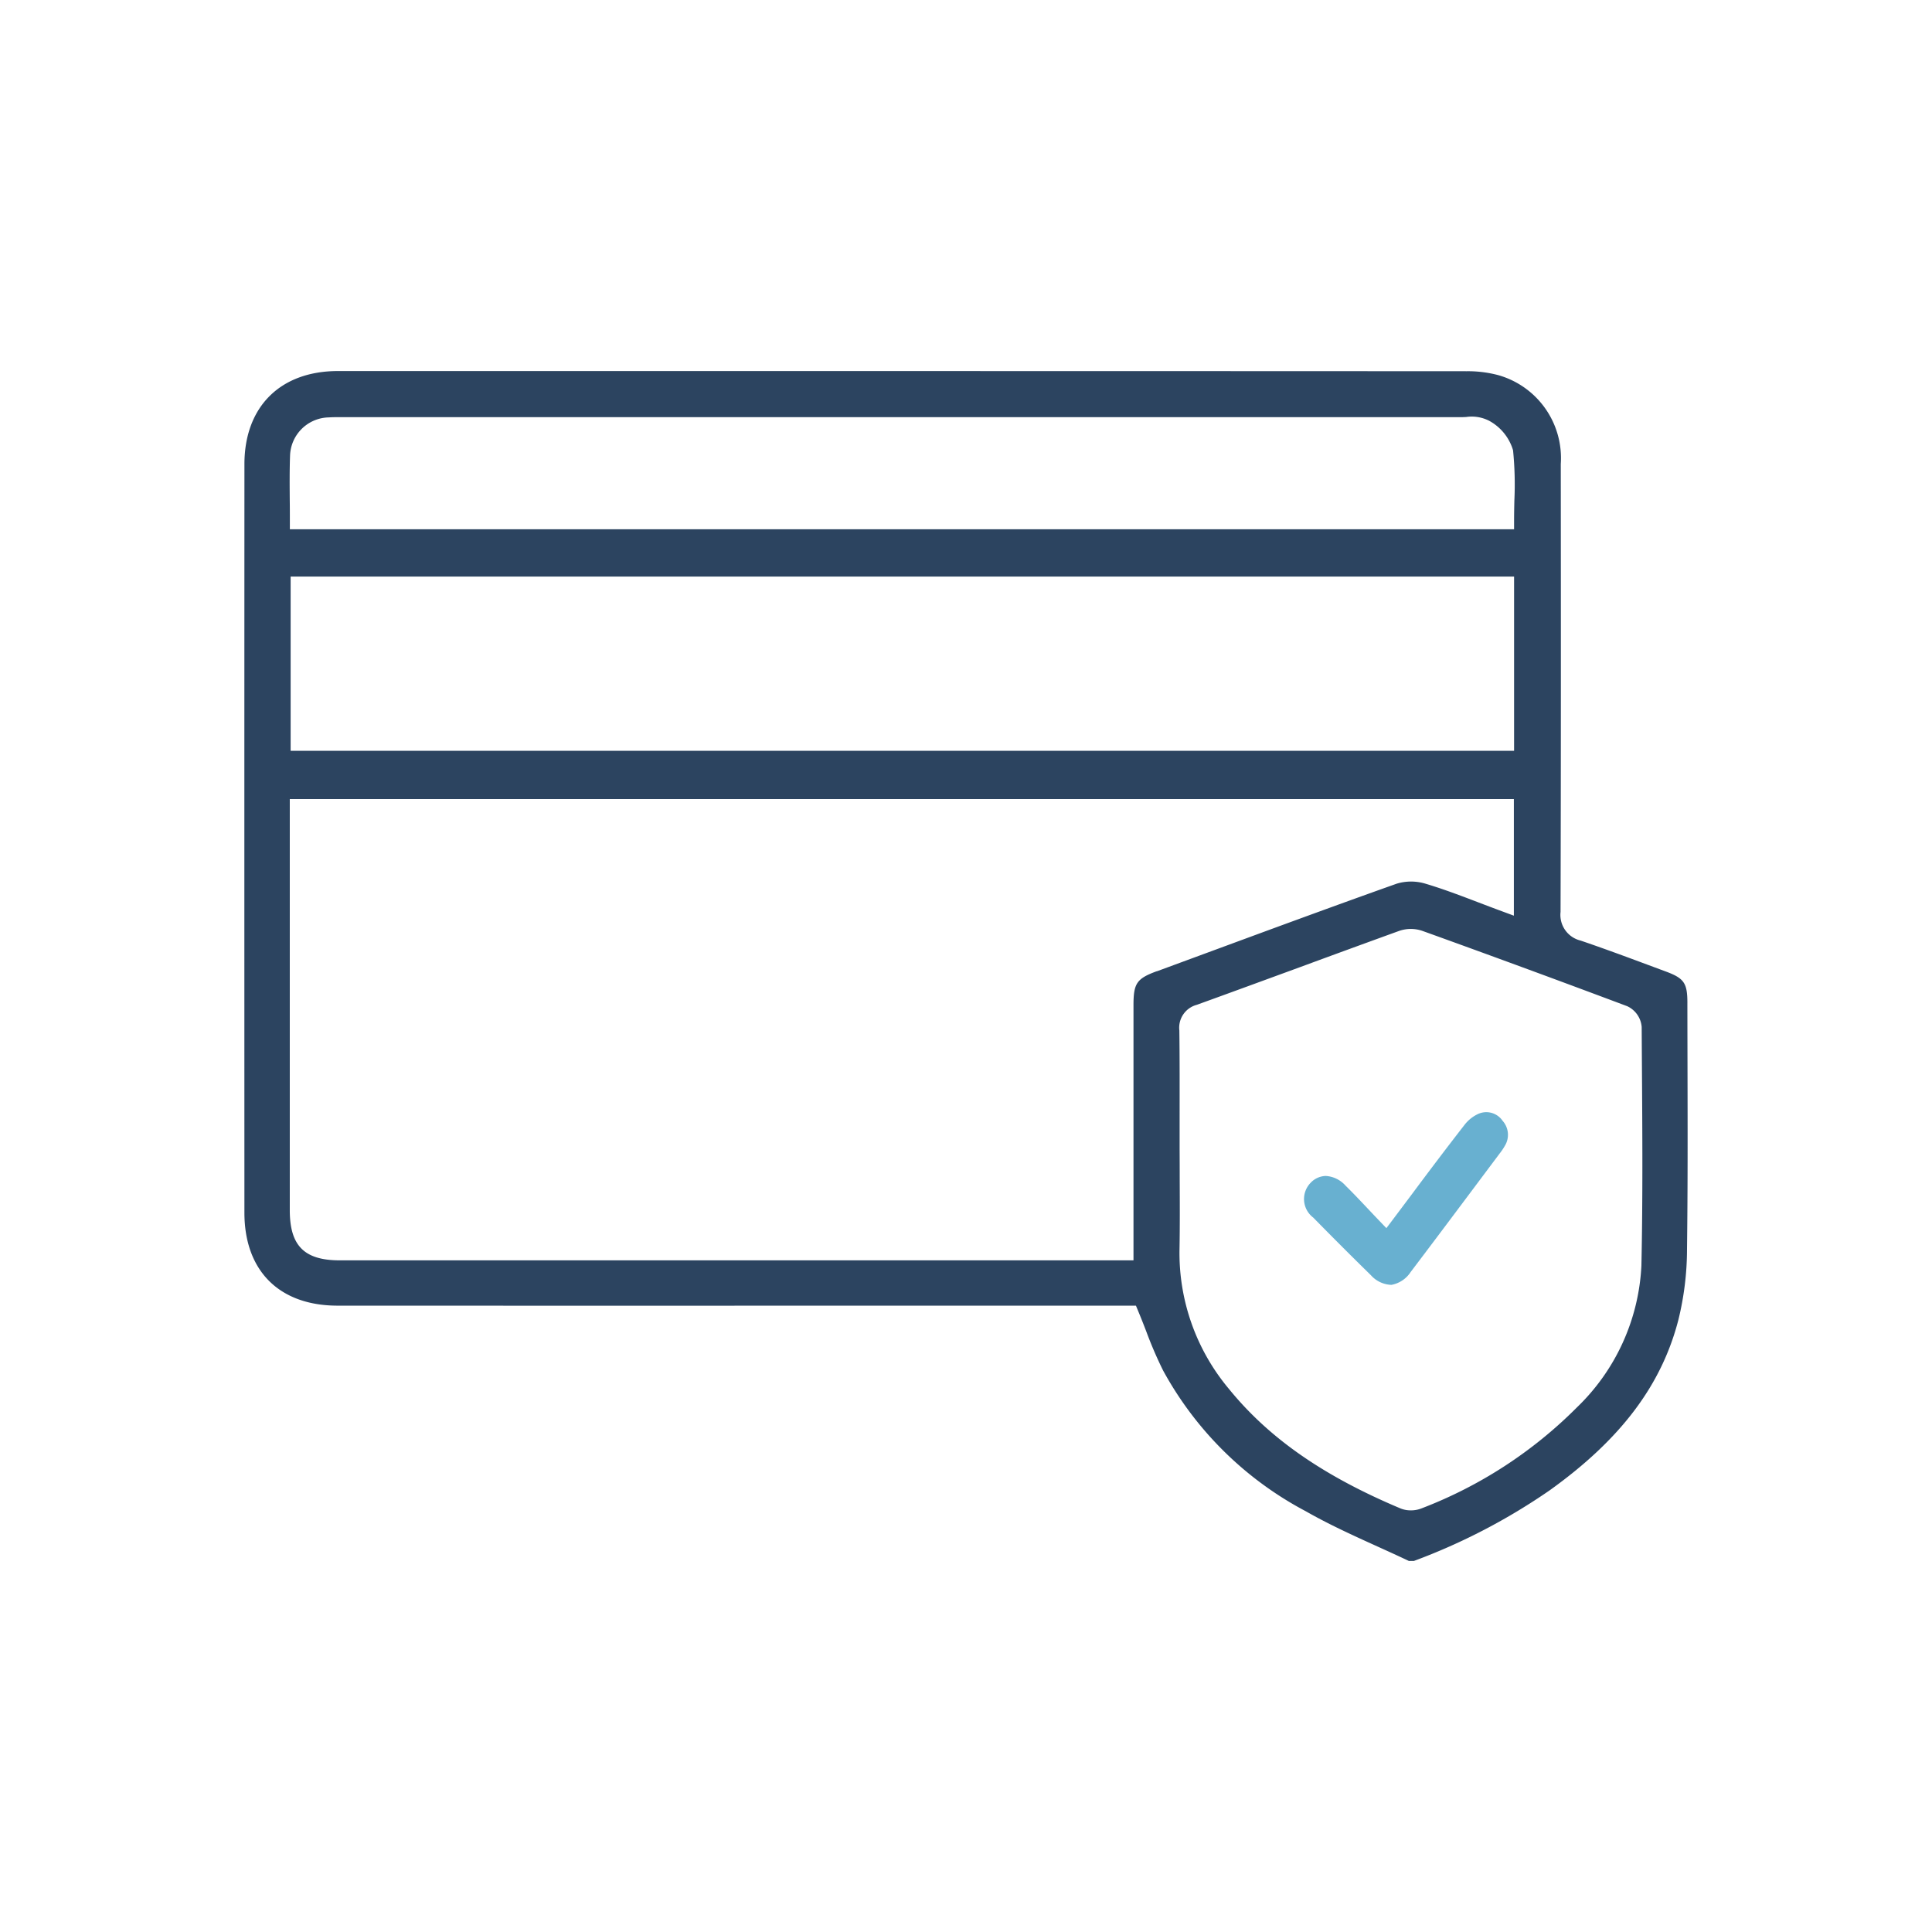 <svg xmlns="http://www.w3.org/2000/svg" xmlns:xlink="http://www.w3.org/1999/xlink" width="130" height="130" viewBox="0 0 130 130">
  <defs>
    <clipPath id="clip-path">
      <rect id="Rectangle_1414" data-name="Rectangle 1414" width="130" height="130" transform="translate(971 4931)" fill="#fff" stroke="#707070" stroke-width="1"/>
    </clipPath>
    <clipPath id="clip-path-2">
      <rect id="Rectangle_29" data-name="Rectangle 29" width="97.119" height="80.066" fill="#2c4460"/>
    </clipPath>
  </defs>
  <g id="Groupe_de_masques_36" data-name="Groupe de masques 36" transform="translate(-971 -4931)" clip-path="url(#clip-path)">
    <g id="Groupe_7430" data-name="Groupe 7430" transform="translate(987.441 4955.967)">
      <g id="Groupe_7300" data-name="Groupe 7300" clip-path="url(#clip-path-2)">
        <path id="Tracé_6122" data-name="Tracé 6122" d="M97.1,42.523c0-1.347-.22-1.665-1.467-2.125l-1.257-.467c-1.458-.543-2.965-1.1-4.459-1.608a1.778,1.778,0,0,1-1.352-1.929c.029-10.277.024-20.557.015-30.135A5.8,5.8,0,0,0,84.358.271,7.982,7.982,0,0,0,82.245.012C59.916,0,35.785,0,6.3,0,2.421,0,.008,2.4.006,6.266,0,22.081,0,38.554.005,56.628c0,3.919,2.346,6.259,6.272,6.26q18.927.007,37.855,0H59.994l.154.372c.188.454.364.9.534,1.342a27.051,27.051,0,0,0,1.137,2.644,23.347,23.347,0,0,0,9.6,9.474c1.543.883,3.21,1.639,4.822,2.371.695.315,1.412.64,2.115.974H78.7a41.225,41.225,0,0,0,9.137-4.754c4.773-3.421,7.525-7.068,8.659-11.478a19.992,19.992,0,0,0,.578-4.7c.053-4.168.043-8.409.033-12.511q-.005-2.051-.008-4.1M3.075,5.737A2.66,2.66,0,0,1,5.69,3.119c.283-.019.562-.017.831-.016h.211q37.568,0,75.135,0h0c.112,0,.229-.005.347-.011a2.571,2.571,0,0,1,1.546.254,3.337,3.337,0,0,1,1.609,1.986A23.117,23.117,0,0,1,85.458,8.7c-.01.44-.02.9-.02,1.347v.6H3.063v-.6c0-.456,0-.9-.007-1.346-.008-1.021-.015-1.985.018-2.966M85.438,25.554H3.115V13.828H85.438ZM61.391,40.386c-1.342.494-1.561.812-1.562,2.273q0,5.436,0,10.872v6.308H6.425c-2.391,0-3.367-.979-3.367-3.377q0-9.547,0-19.094V28.8H85.424v7.847l-.81-.3c-.527-.194-1.043-.39-1.551-.584-1.233-.47-2.4-.915-3.593-1.27a3.336,3.336,0,0,0-1.927,0c-4.168,1.48-8.39,3.038-12.473,4.544l-3.678,1.356M94.007,60.164a14.18,14.18,0,0,1-4.342,9.571,29.75,29.75,0,0,1-10.453,6.793,1.92,1.92,0,0,1-.721.134,1.81,1.81,0,0,1-.692-.129c-5.188-2.179-8.854-4.73-11.537-8.03a14.228,14.228,0,0,1-3.336-9.433c.027-1.536.02-3.1.013-4.617q0-1.039-.006-2.079,0-1.082,0-2.163c0-1.914.008-3.893-.018-5.837a1.593,1.593,0,0,1,1.177-1.73c2.335-.844,4.7-1.714,7-2.555,2.168-.8,4.409-1.619,6.618-2.419a2.4,2.4,0,0,1,1.541-.006c5,1.8,9.509,3.464,13.8,5.074a1.687,1.687,0,0,1,.973,1.393q.008,1.362.017,2.723c.03,4.361.06,8.871-.035,13.308" transform="translate(0 0)" fill="#2c4460"/>
        <path id="Tracé_6123" data-name="Tracé 6123" d="M374.031,244.985a2.486,2.486,0,0,0-1.025.81c-1.166,1.5-2.3,3-3.491,4.6q-.644.859-1.309,1.744l-.426.565-.49-.511c-.254-.265-.5-.525-.739-.779-.52-.551-1.012-1.072-1.521-1.572a1.939,1.939,0,0,0-1.325-.65,1.445,1.445,0,0,0-1.021.459,1.565,1.565,0,0,0,.173,2.341c1.368,1.394,2.637,2.663,3.881,3.879a1.921,1.921,0,0,0,1.382.649,1.96,1.96,0,0,0,1.293-.864c1.531-2.02,3.076-4.083,4.569-6.079l1.43-1.91a3.876,3.876,0,0,0,.337-.5,1.413,1.413,0,0,0-.149-1.685,1.323,1.323,0,0,0-1.568-.494" transform="translate(-290.934 -195.032)" fill="#68b0d0"/>
      </g>
    </g>
  </g>
</svg>
